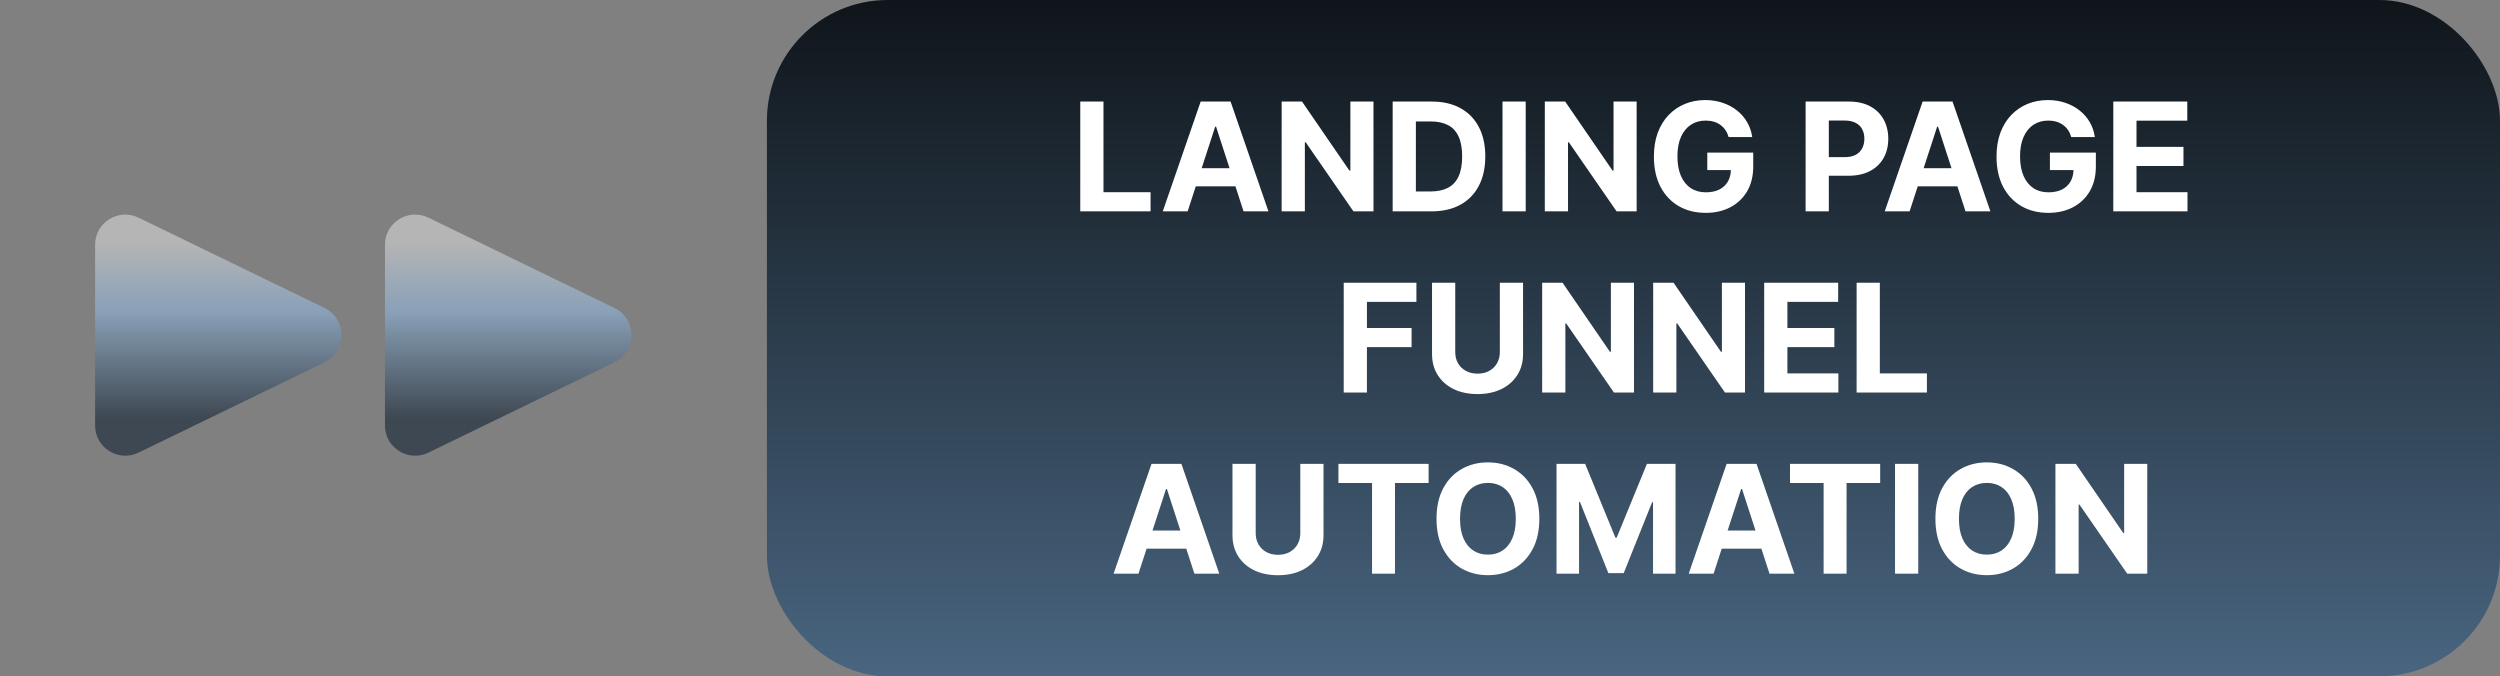 <svg width="414" height="112" viewBox="0 0 414 112" fill="none" xmlns="http://www.w3.org/2000/svg">
<rect x="0" y="0" width="414" height="112" fill="#808080" stroke="none"/>
<rect x="127" width="287" height="112" rx="20" fill="url(#paint0_linear_590_1902)"/>
<path d="M178.892 35V16.818H182.736V31.831H190.531V35H178.892ZM196.674 35H192.555L198.831 16.818H203.785L210.053 35H205.934L201.379 20.973H201.237L196.674 35ZM196.417 27.853H206.147V30.854H196.417V27.853ZM227.449 16.818V35H224.129L216.219 23.556H216.085V35H212.241V16.818H215.615L223.463 28.253H223.623V16.818H227.449ZM237.07 35H230.625V16.818H237.124C238.953 16.818 240.527 17.182 241.847 17.91C243.167 18.632 244.182 19.671 244.892 21.026C245.608 22.382 245.966 24.003 245.966 25.891C245.966 27.785 245.608 29.413 244.892 30.774C244.182 32.135 243.161 33.18 241.829 33.908C240.503 34.636 238.917 35 237.07 35ZM234.469 31.706H236.911C238.047 31.706 239.003 31.505 239.778 31.103C240.559 30.694 241.145 30.064 241.536 29.212C241.933 28.354 242.131 27.247 242.131 25.891C242.131 24.548 241.933 23.45 241.536 22.598C241.145 21.745 240.562 21.118 239.787 20.716C239.012 20.313 238.056 20.112 236.92 20.112H234.469V31.706ZM252.658 16.818V35H248.814V16.818H252.658ZM271.028 16.818V35H267.708L259.798 23.556H259.665V35H255.82V16.818H259.194L267.042 28.253H267.202V16.818H271.028ZM286.26 22.695C286.136 22.263 285.962 21.881 285.737 21.55C285.512 21.213 285.236 20.929 284.911 20.698C284.591 20.461 284.224 20.28 283.81 20.156C283.402 20.032 282.949 19.97 282.452 19.97C281.523 19.97 280.706 20.201 280.002 20.662C279.303 21.124 278.759 21.796 278.368 22.678C277.977 23.553 277.782 24.625 277.782 25.891C277.782 27.158 277.974 28.235 278.359 29.123C278.744 30.011 279.288 30.688 279.993 31.156C280.697 31.617 281.528 31.848 282.487 31.848C283.357 31.848 284.1 31.695 284.716 31.387C285.337 31.073 285.811 30.632 286.136 30.064C286.468 29.496 286.633 28.824 286.633 28.049L287.415 28.164H282.727V25.27H290.335V27.56C290.335 29.158 289.998 30.532 289.323 31.68C288.649 32.822 287.719 33.704 286.536 34.325C285.352 34.941 283.997 35.249 282.47 35.249C280.765 35.249 279.268 34.873 277.977 34.121C276.687 33.364 275.681 32.289 274.959 30.898C274.243 29.502 273.885 27.845 273.885 25.927C273.885 24.453 274.098 23.139 274.524 21.985C274.956 20.825 275.56 19.843 276.335 19.038C277.11 18.233 278.013 17.62 279.043 17.2C280.073 16.78 281.188 16.57 282.39 16.57C283.419 16.57 284.378 16.721 285.266 17.022C286.154 17.318 286.941 17.738 287.628 18.283C288.32 18.828 288.885 19.476 289.323 20.227C289.761 20.973 290.042 21.796 290.167 22.695H286.26ZM299.009 35V16.818H306.182C307.561 16.818 308.736 17.082 309.707 17.608C310.677 18.129 311.417 18.854 311.926 19.783C312.441 20.707 312.699 21.772 312.699 22.979C312.699 24.187 312.438 25.252 311.917 26.175C311.397 27.099 310.642 27.818 309.653 28.333C308.671 28.848 307.481 29.105 306.085 29.105H301.513V26.024H305.463C306.203 26.024 306.813 25.897 307.292 25.643C307.777 25.382 308.138 25.024 308.375 24.569C308.618 24.107 308.739 23.577 308.739 22.979C308.739 22.376 308.618 21.849 308.375 21.399C308.138 20.943 307.777 20.591 307.292 20.343C306.807 20.088 306.191 19.961 305.445 19.961H302.853V35H299.009ZM316.23 35H312.11L318.387 16.818H323.341L329.609 35H325.489L320.935 20.973H320.793L316.23 35ZM315.972 27.853H325.702V30.854H315.972V27.853ZM342.999 22.695C342.874 22.263 342.7 21.881 342.475 21.55C342.25 21.213 341.975 20.929 341.649 20.698C341.33 20.461 340.963 20.28 340.548 20.156C340.14 20.032 339.687 19.97 339.19 19.97C338.261 19.97 337.444 20.201 336.74 20.662C336.041 21.124 335.497 21.796 335.106 22.678C334.716 23.553 334.52 24.625 334.52 25.891C334.52 27.158 334.713 28.235 335.097 29.123C335.482 30.011 336.027 30.688 336.731 31.156C337.435 31.617 338.267 31.848 339.226 31.848C340.096 31.848 340.838 31.695 341.454 31.387C342.075 31.073 342.549 30.632 342.874 30.064C343.206 29.496 343.372 28.824 343.372 28.049L344.153 28.164H339.465V25.27H347.074V27.56C347.074 29.158 346.736 30.532 346.062 31.68C345.387 32.822 344.458 33.704 343.274 34.325C342.09 34.941 340.735 35.249 339.208 35.249C337.503 35.249 336.006 34.873 334.716 34.121C333.425 33.364 332.419 32.289 331.697 30.898C330.981 29.502 330.623 27.845 330.623 25.927C330.623 24.453 330.836 23.139 331.262 21.985C331.694 20.825 332.298 19.843 333.073 19.038C333.849 18.233 334.751 17.62 335.781 17.2C336.811 16.78 337.926 16.57 339.128 16.57C340.158 16.57 341.117 16.721 342.004 17.022C342.892 17.318 343.679 17.738 344.366 18.283C345.058 18.828 345.624 19.476 346.062 20.227C346.499 20.973 346.781 21.796 346.905 22.695H342.999ZM349.961 35V16.818H362.213V19.988H353.805V24.32H361.582V27.489H353.805V31.831H362.248V35H349.961ZM222.52 65V46.818H234.558V49.988H226.364V54.32H233.759V57.489H226.364V65H222.52ZM248.374 46.818H252.218V58.626C252.218 59.952 251.902 61.111 251.268 62.106C250.641 63.1 249.762 63.876 248.632 64.432C247.501 64.982 246.184 65.257 244.681 65.257C243.172 65.257 241.852 64.982 240.722 64.432C239.591 63.876 238.712 63.1 238.085 62.106C237.457 61.111 237.144 59.952 237.144 58.626V46.818H240.988V58.297C240.988 58.99 241.139 59.605 241.441 60.144C241.748 60.682 242.18 61.106 242.737 61.413C243.293 61.721 243.941 61.875 244.681 61.875C245.427 61.875 246.075 61.721 246.625 61.413C247.182 61.106 247.611 60.682 247.913 60.144C248.22 59.605 248.374 58.99 248.374 58.297V46.818ZM270.589 46.818V65H267.268L259.358 53.556H259.225V65H255.381V46.818H258.755L266.603 58.253H266.762V46.818H270.589ZM288.973 46.818V65H285.652L277.742 53.556H277.609V65H273.765V46.818H277.138L284.986 58.253H285.146V46.818H288.973ZM292.149 65V46.818H304.4V49.988H295.993V54.32H303.77V57.489H295.993V61.831H304.436V65H292.149ZM307.456 65V46.818H311.3V61.831H319.095V65H307.456ZM188.532 95H184.413L190.689 76.818H195.643L201.911 95H197.792L193.237 80.973H193.095L188.532 95ZM188.275 87.853H198.005V90.854H188.275V87.853ZM215.33 76.818H219.174V88.626C219.174 89.951 218.857 91.112 218.224 92.106C217.597 93.1 216.718 93.876 215.587 94.432C214.457 94.982 213.14 95.257 211.637 95.257C210.127 95.257 208.808 94.982 207.677 94.432C206.547 93.876 205.668 93.1 205.04 92.106C204.413 91.112 204.099 89.951 204.099 88.626V76.818H207.943V88.297C207.943 88.99 208.094 89.605 208.396 90.144C208.704 90.682 209.136 91.106 209.692 91.413C210.249 91.721 210.897 91.875 211.637 91.875C212.382 91.875 213.03 91.721 213.581 91.413C214.137 91.106 214.566 90.682 214.868 90.144C215.176 89.605 215.33 88.99 215.33 88.297V76.818ZM221.644 79.988V76.818H236.577V79.988H231.01V95H227.211V79.988H221.644ZM254.914 85.909C254.914 87.892 254.538 89.579 253.786 90.969C253.041 92.36 252.023 93.423 250.732 94.157C249.448 94.885 248.004 95.249 246.4 95.249C244.784 95.249 243.334 94.882 242.05 94.148C240.766 93.414 239.75 92.351 239.005 90.961C238.259 89.57 237.886 87.886 237.886 85.909C237.886 83.926 238.259 82.24 239.005 80.849C239.75 79.458 240.766 78.398 242.05 77.671C243.334 76.937 244.784 76.57 246.4 76.57C248.004 76.57 249.448 76.937 250.732 77.671C252.023 78.398 253.041 79.458 253.786 80.849C254.538 82.24 254.914 83.926 254.914 85.909ZM251.016 85.909C251.016 84.625 250.824 83.542 250.439 82.66C250.061 81.778 249.525 81.109 248.833 80.653C248.14 80.198 247.329 79.97 246.4 79.97C245.471 79.97 244.66 80.198 243.967 80.653C243.275 81.109 242.736 81.778 242.352 82.66C241.973 83.542 241.784 84.625 241.784 85.909C241.784 87.193 241.973 88.276 242.352 89.158C242.736 90.04 243.275 90.709 243.967 91.165C244.66 91.621 245.471 91.848 246.4 91.848C247.329 91.848 248.14 91.621 248.833 91.165C249.525 90.709 250.061 90.04 250.439 89.158C250.824 88.276 251.016 87.193 251.016 85.909ZM257.761 76.818H262.502L267.509 89.034H267.722L272.729 76.818H277.47V95H273.742V83.166H273.591L268.885 94.911H266.346L261.641 83.121H261.49V95H257.761V76.818ZM283.771 95H279.652L285.929 76.818H290.882L297.15 95H293.031L288.477 80.973H288.334L283.771 95ZM283.514 87.853H293.244V90.854H283.514V87.853ZM296.424 79.988V76.818H311.357V79.988H305.791V95H301.991V79.988H296.424ZM317.66 76.818V95H313.816V76.818H317.66ZM337.531 85.909C337.531 87.892 337.155 89.579 336.404 90.969C335.658 92.36 334.64 93.423 333.35 94.157C332.065 94.885 330.621 95.249 329.017 95.249C327.401 95.249 325.951 94.882 324.667 94.148C323.383 93.414 322.368 92.351 321.622 90.961C320.876 89.57 320.503 87.886 320.503 85.909C320.503 83.926 320.876 82.24 321.622 80.849C322.368 79.458 323.383 78.398 324.667 77.671C325.951 76.937 327.401 76.57 329.017 76.57C330.621 76.57 332.065 76.937 333.35 77.671C334.64 78.398 335.658 79.458 336.404 80.849C337.155 82.24 337.531 83.926 337.531 85.909ZM333.634 85.909C333.634 84.625 333.441 83.542 333.057 82.66C332.678 81.778 332.142 81.109 331.45 80.653C330.757 80.198 329.946 79.97 329.017 79.97C328.088 79.97 327.277 80.198 326.585 80.653C325.892 81.109 325.354 81.778 324.969 82.66C324.59 83.542 324.401 84.625 324.401 85.909C324.401 87.193 324.59 88.276 324.969 89.158C325.354 90.04 325.892 90.709 326.585 91.165C327.277 91.621 328.088 91.848 329.017 91.848C329.946 91.848 330.757 91.621 331.45 91.165C332.142 90.709 332.678 90.04 333.057 89.158C333.441 88.276 333.634 87.193 333.634 85.909ZM355.586 76.818V95H352.266L344.356 83.556H344.223V95H340.379V76.818H343.752L351.6 88.253H351.76V76.818H355.586Z" fill="white"/>
<path d="M101.74 51.002C105.494 52.826 105.494 58.174 101.74 59.998L70.934 74.96C67.614 76.573 63.75 74.154 63.75 70.463V40.537C63.75 36.846 67.614 34.427 70.934 36.04L101.74 51.002Z" fill="url(#paint1_linear_590_1902)"/>
<path d="M53.74 51.002C57.494 52.826 57.494 58.174 53.74 59.998L22.934 74.96C19.614 76.573 15.75 74.154 15.75 70.463V40.537C15.75 36.846 19.614 34.427 22.934 36.04L53.74 51.002Z" fill="url(#paint2_linear_590_1902)"/>
<defs>
<linearGradient id="paint0_linear_590_1902" x1="270.5" y1="0" x2="270.5" y2="112" gradientUnits="userSpaceOnUse">
<stop stop-color="#0F151A"/>
<stop offset="1" stop-color="#496580"/>
</linearGradient>
<linearGradient id="paint1_linear_590_1902" x1="79.5" y1="29" x2="79.5" y2="82" gradientUnits="userSpaceOnUse">
<stop offset="0.207" stop-color="#B5B5B5"/>
<stop offset="0.423" stop-color="#8AA1B8"/>
<stop offset="0.76" stop-color="#3E4852"/>
</linearGradient>
<linearGradient id="paint2_linear_590_1902" x1="31.5" y1="29" x2="31.5" y2="82" gradientUnits="userSpaceOnUse">
<stop offset="0.207" stop-color="#B5B5B5"/>
<stop offset="0.423" stop-color="#8AA1B8"/>
<stop offset="0.76" stop-color="#3E4852"/>
</linearGradient>
</defs>
</svg>
